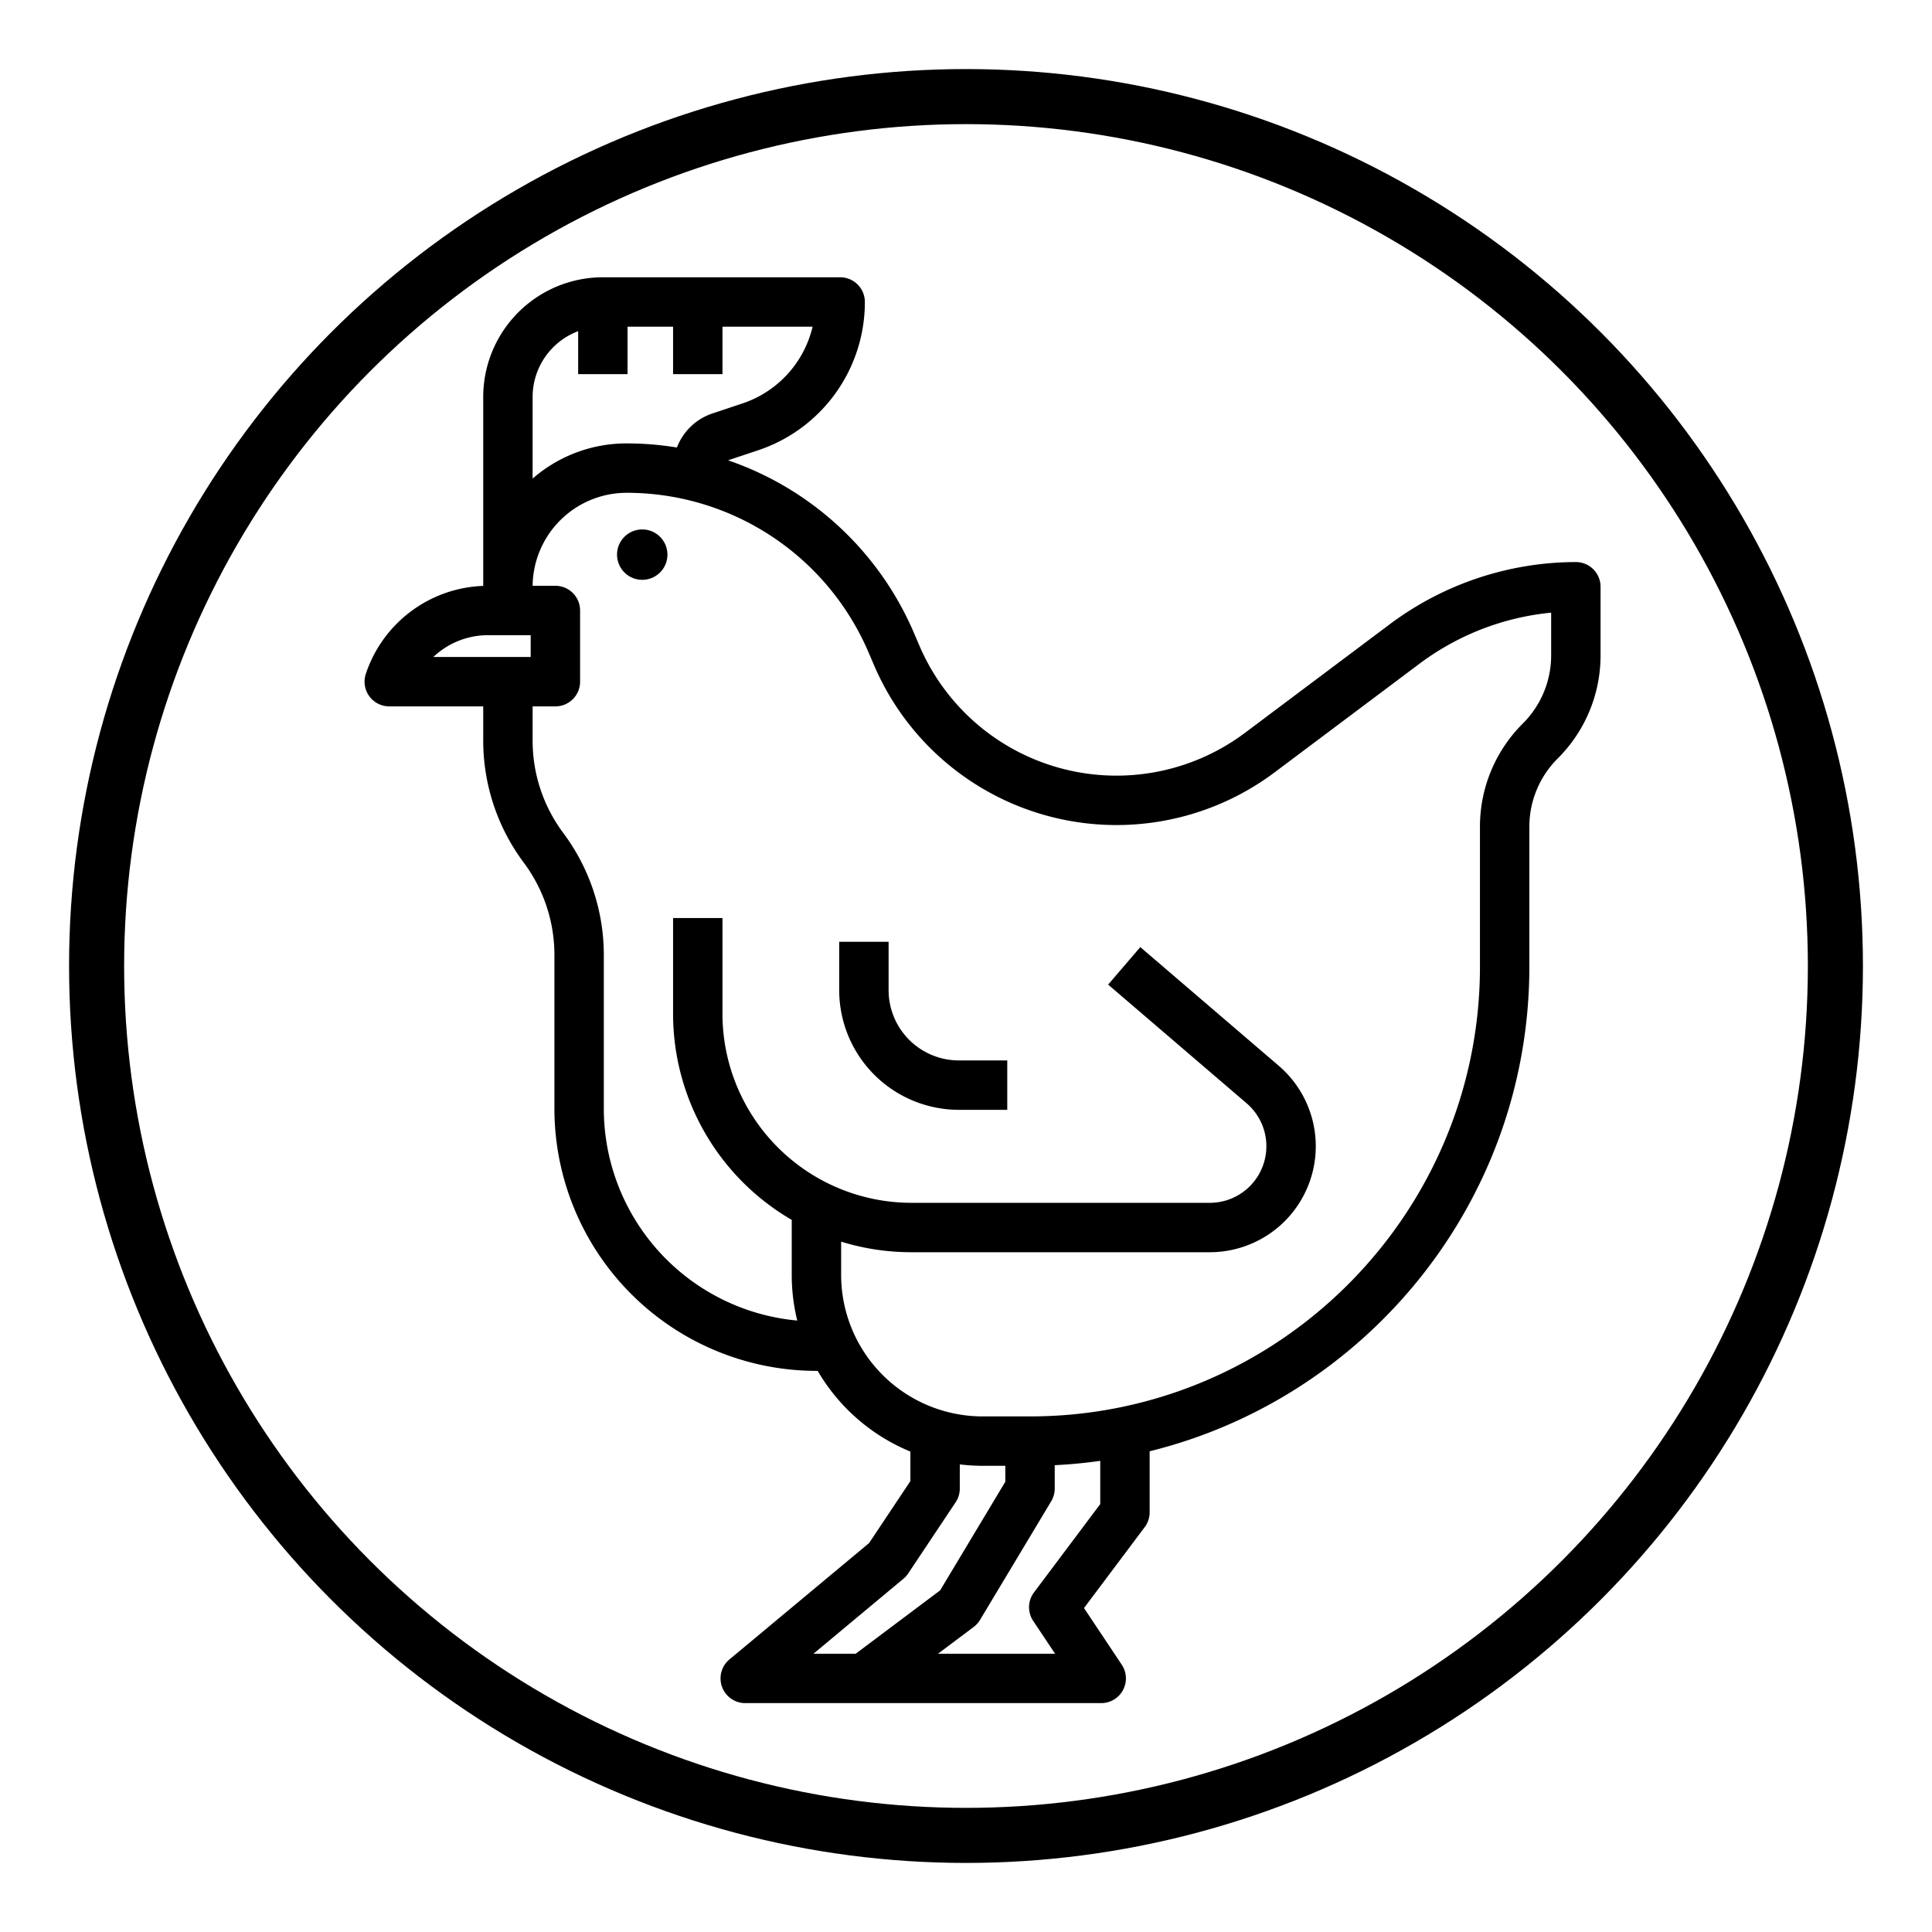 <svg width="1000" height="1000" xmlns="http://www.w3.org/2000/svg">
 <!-- Created with Method Draw - http://github.com/duopixel/Method-Draw/ -->

 <g>
  <title>background</title>
  <rect fill="#fff" id="canvas_background" height="1002" width="1002" y="-1" x="-1"/>
  <g display="none" overflow="visible" y="0" x="0" height="100%" width="100%" id="canvasGrid">
   <rect fill="url(#gridpattern)" stroke-width="0" y="0" x="0" height="100%" width="100%"/>
  </g>
 </g>
 <g>
  <title>Layer 1</title>
  <ellipse ry="450" rx="450" id="svg_1" cy="500" cx="500" stroke-width="28.5" stroke="#000" fill="#fff"/>
  <g stroke="null" id="svg_42">
   <circle stroke="null" transform="matrix(1.535,0,0,1.535,-13998.975,-14616.351) " id="svg_39" r="8" cy="9709.072" cx="9336.414"/>
   <path stroke="null" id="svg_40" d="m201.482,365.124l49.134,0l0,18.425a105.071,105.071 0 0 0 20.881,62.646a80.341,80.341 0 0 1 15.969,47.906l0,79.843a135.272,135.272 0 0 0 135.119,135.119l0.937,0a98.831,98.831 0 0 0 48.198,41.938l0,15.76l-21.516,32.274l-72.332,60.277a12.283,12.283 0 0 0 7.863,21.72l184.254,0a12.283,12.283 0 0 0 10.22,-19.097l-19.746,-29.62l31.637,-42.182a12.287,12.287 0 0 0 2.456,-7.37l0,-31.975c112.681,-27.627 196.537,-129.47 196.537,-250.548l0,-72.211a50.294,50.294 0 0 1 14.828,-35.797a74.7,74.7 0 0 0 22.023,-53.169l0,-35.36a12.284,12.284 0 0 0 -12.284,-12.284a160.684,160.684 0 0 0 -95.811,31.938l-75.101,56.324a111.45,111.45 0 0 1 -169.31,-45.259l-2.852,-6.653a161.115,161.115 0 0 0 -97.025,-89.424a4.746,4.746 0 0 1 1.145,-0.575l15.435,-5.145a80.352,80.352 0 0 0 55.011,-76.325a12.284,12.284 0 0 0 -12.284,-12.284l-122.836,0a61.488,61.488 0 0 0 -61.418,61.418l0,98.308a66.083,66.083 0 0 0 -60.788,45.21a12.284,12.284 0 0 0 11.654,16.168zm265.818,451.646a12.264,12.264 0 0 0 2.357,-2.623l24.567,-36.851a12.283,12.283 0 0 0 2.063,-6.814l0,-13.079a98.62,98.62 0 0 0 12.284,0.795l12.284,0l0,8.881l-33.862,56.437l-43.933,32.951l-23.395,0l47.636,-39.697zm102.689,-38.098l-34.395,45.859a12.282,12.282 0 0 0 -0.393,14.183l11.835,17.754l-63.033,0l19.653,-14.74a12.294,12.294 0 0 0 3.164,-3.506l36.851,-61.418a12.3,12.3 0 0 0 1.75,-6.32l0,-12.583q12.446,-0.587 24.567,-2.344l0,23.116zm-119.982,-441.221l2.85,6.653a136.018,136.018 0 0 0 206.632,55.234l75.101,-56.324a136.09,136.09 0 0 1 68.788,-26.454l0,22.507a50.294,50.294 0 0 1 -14.828,35.797a74.7,74.7 0 0 0 -22.023,53.169l0,72.211c0,128.69 -104.697,233.388 -233.388,233.388l-24.567,0a73.785,73.785 0 0 1 -73.701,-73.701l0,-17.938a122.397,122.397 0 0 0 36.851,5.655l154.468,0a54.353,54.353 0 0 0 35.372,-95.621l-71.295,-61.109l-15.987,18.653l71.293,61.108a29.786,29.786 0 0 1 -19.384,52.401l-154.468,0a98.38,98.38 0 0 1 -98.269,-98.269l0,-49.134l-24.567,0l0,49.134a122.879,122.879 0 0 0 61.418,106.31l0,28.809a98.103,98.103 0 0 0 3.011,24.149a110.68,110.68 0 0 1 -101.28,-110.134l0,-79.843a105.071,105.071 0 0 0 -20.881,-62.646a80.341,80.341 0 0 1 -15.969,-47.906l0,-18.425l12.284,0a12.284,12.284 0 0 0 12.284,-12.284l0,-36.851a12.284,12.284 0 0 0 -12.284,-12.284l-12.284,0a49.19,49.19 0 0 1 49.134,-49.134a136.594,136.594 0 0 1 125.689,82.879zm-150.256,-166.751l0,22.454l24.567,0l0,-24.567l24.567,0l0,24.567l24.567,0l0,-24.567l47.777,0a55.812,55.812 0 0 1 -36.857,40.735l-15.434,5.145a29.27,29.27 0 0 0 -18.244,17.722a161.897,161.897 0 0 0 -26.377,-2.184a73.397,73.397 0 0 0 -49.134,18.827l0,-43.394a36.91,36.91 0 0 1 24.567,-34.738zm-47.142,157.573l22.574,0l0,12.284l-52.109,0a41.556,41.556 0 0 1 29.535,-12.284z"/>
   <path stroke="null" id="svg_41" d="m496.288,573.945l24.567,0l0,-24.567l-24.567,0a36.892,36.892 0 0 1 -36.851,-36.851l0,-24.567l-24.567,0l0,24.567a61.488,61.488 0 0 0 61.418,61.418z"/>
  </g>
 </g>
</svg>